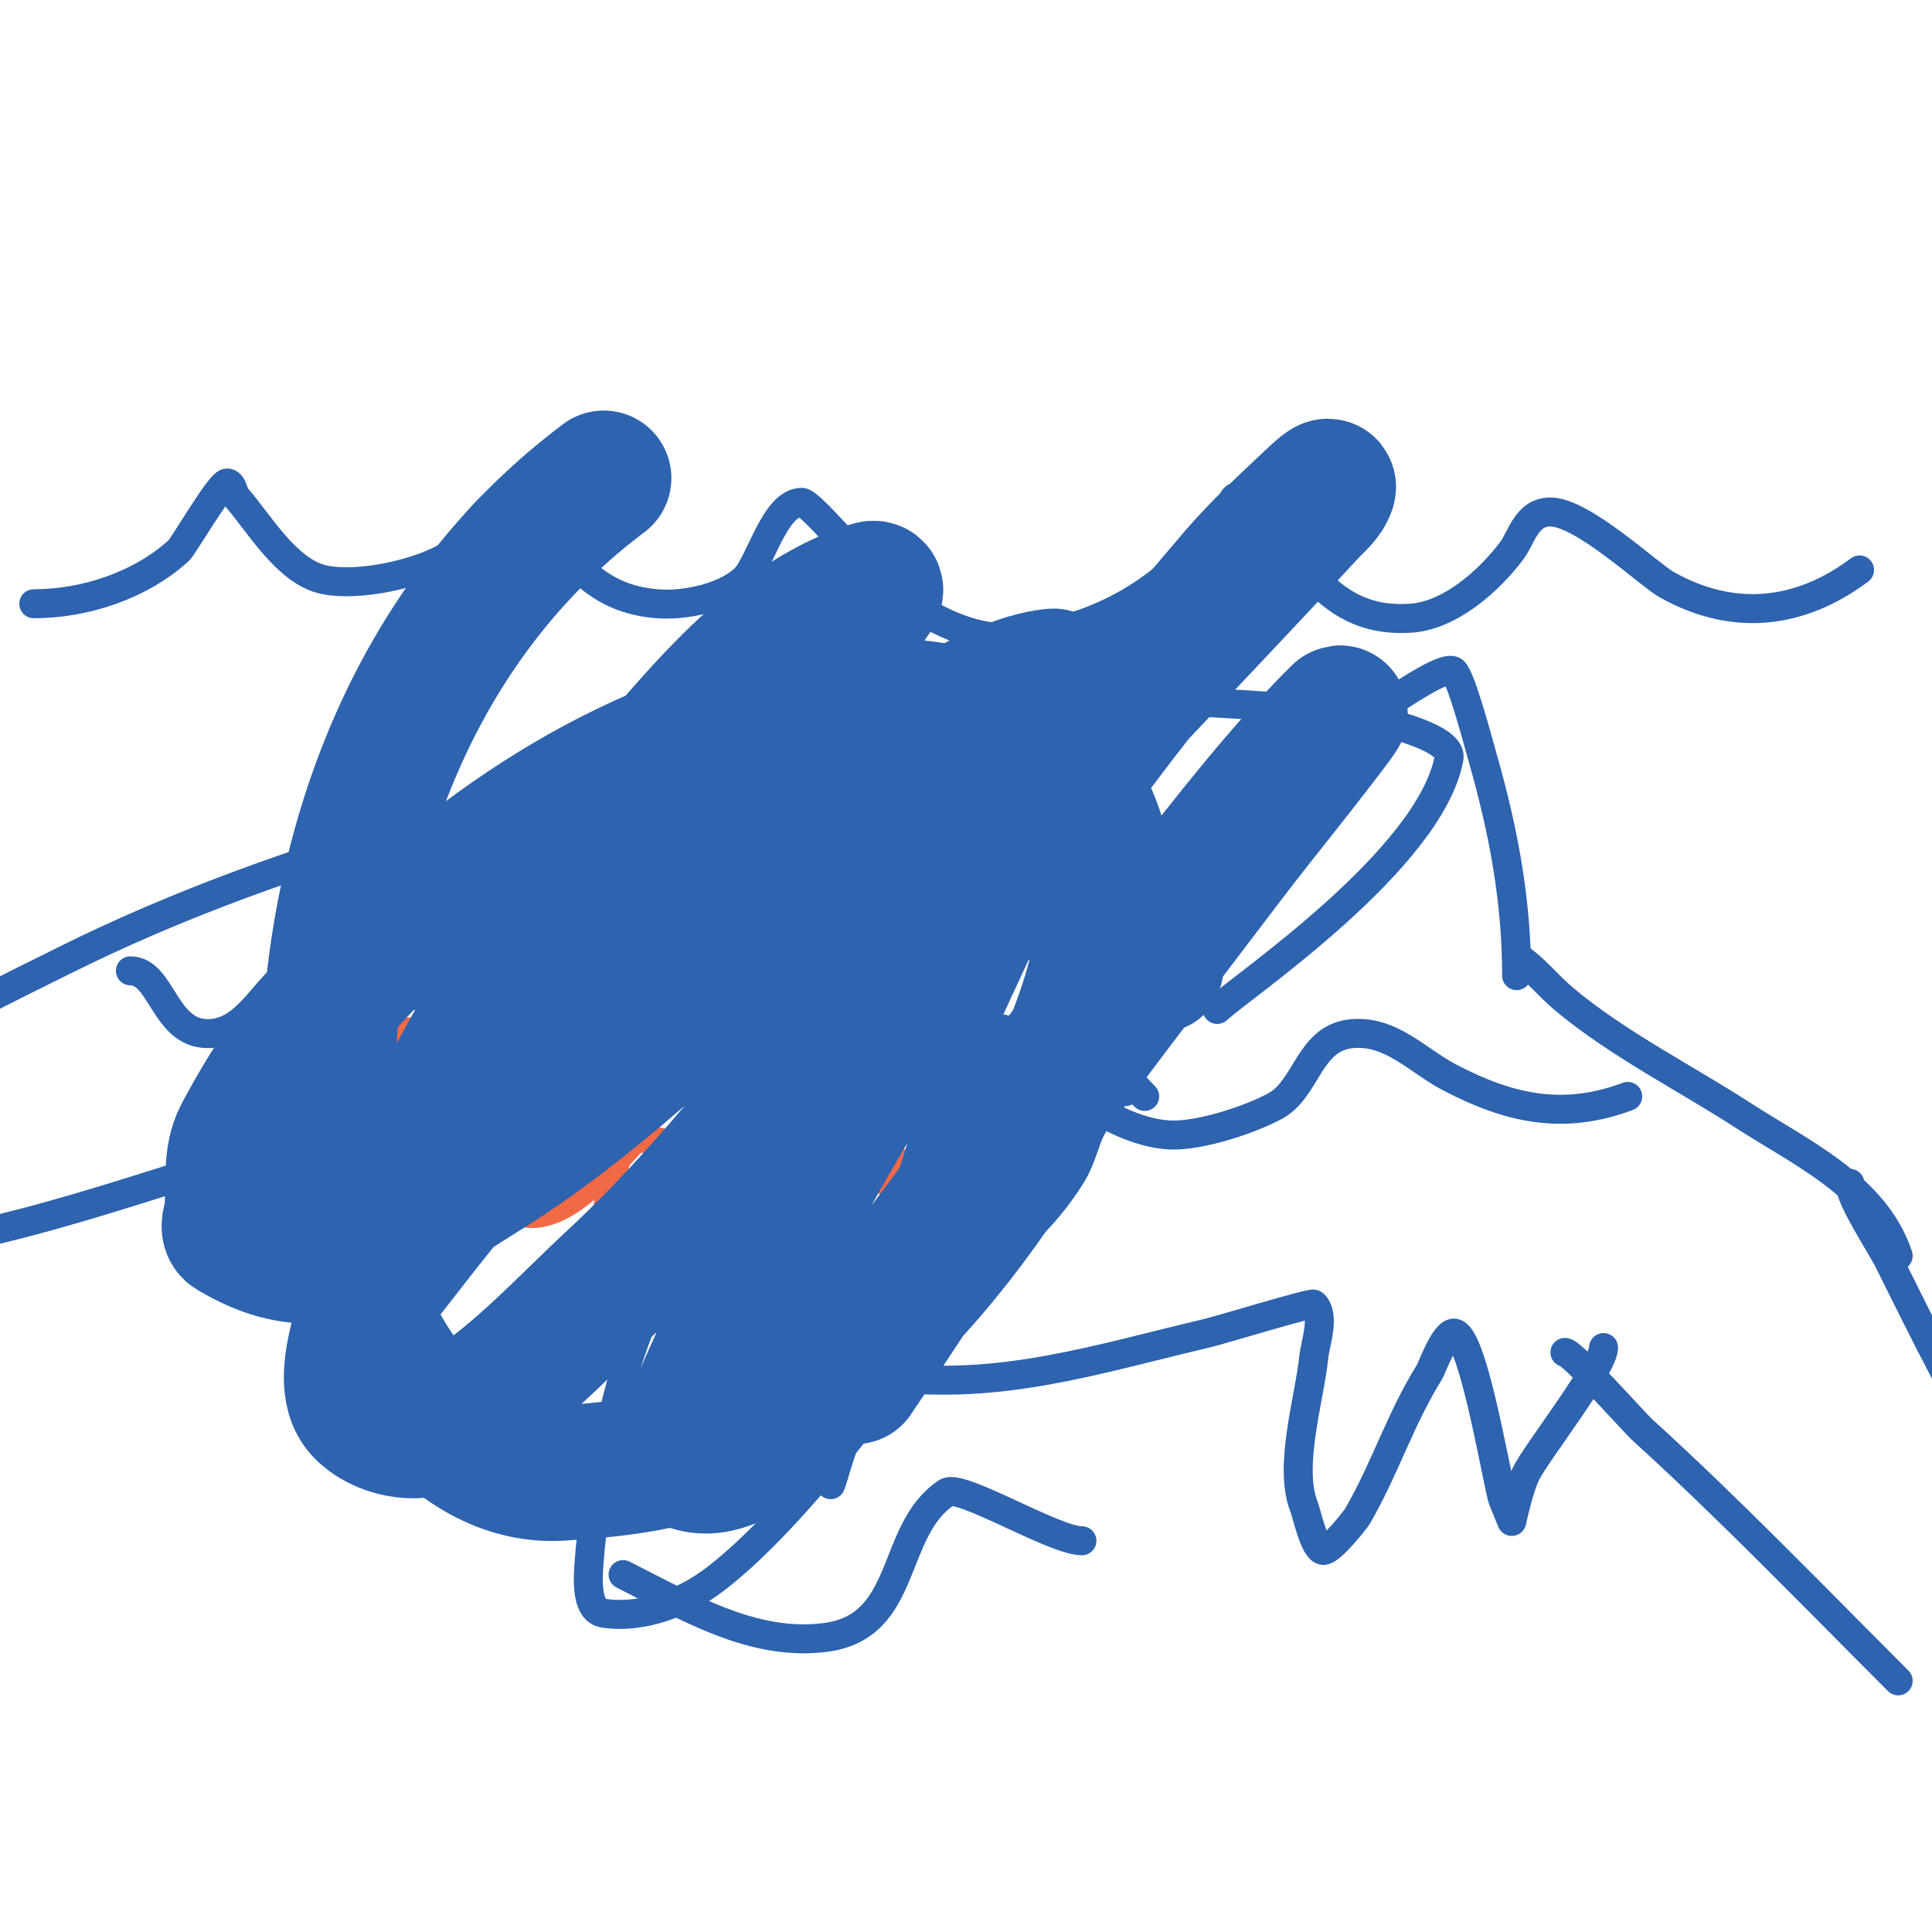 <svg viewBox='0 0 400 400' version='1.1' xmlns='http://www.w3.org/2000/svg' xmlns:xlink='http://www.w3.org/1999/xlink'><g fill='none' stroke='#2d63af' stroke-width='6' stroke-linecap='round' stroke-linejoin='round'><path d='M7,125c10.541,0 22.039,-3.762 30,-11c0.966,-0.878 8.572,-14 10,-14c1.202,0 1.209,2.096 2,3c4.688,5.358 10.34,15.298 18,17c7.087,1.575 19.811,-1.192 26,-5c1.25,-0.769 10.21,-14.232 13,-12c10.879,8.703 14.075,20.673 30,22c5.601,0.467 13.67,-1.151 18,-5c3.313,-2.945 6.274,-16 12,-16c1.79,0 12.648,13.177 16,16c6.857,5.774 16.558,12 26,12c12.544,0 25.751,-5.522 35,-14c2.78,-2.548 5.452,-5.22 8,-8c1.624,-1.772 2.667,-4 4,-6c0.261,-0.392 0.608,-1.261 1,-1c13.118,8.746 16.652,26.209 36,25c8.198,-0.512 16.294,-7.725 21,-14c2.07,-2.76 3.029,-8 8,-8c6.655,0 20.358,12.941 24,15c13.763,7.779 27.635,6.274 40,-3'/><path d='M27,201c6.504,0 6.98,13 16,13c10.326,0 13.054,-15 23,-15c8.775,0 15.481,6.838 24,8c5.295,0.722 10.656,-1 16,-1'/><path d='M207,213c3.771,0 5.15,5.53 8,8c6.946,6.02 18.436,14 28,14c6.032,0 15.728,-3.161 21,-6c6.651,-3.581 6.944,-14.245 16,-15c8.052,-0.671 13.476,5.566 20,9c12.664,6.665 23.815,8.944 37,4'/><path d='M129,326c13.101,6.55 26.845,15.021 42,13c17.225,-2.297 13.167,-22.111 25,-30c2.849,-1.899 22.209,10 28,10'/></g>
<g fill='none' stroke='#f26946' stroke-width='6' stroke-linecap='round' stroke-linejoin='round'><path d='M158,236c7.622,-7.622 25.939,-6 36,-6'/><path d='M161,237c9.043,0 20.604,8.121 30,10'/><path d='M192,233c0,-16.153 -20.981,-22.495 -35,-26c-6.866,-1.716 -11.834,0.166 -16,-4c-7.841,-7.841 -10.936,-18.957 -20,-25c-0.107,-0.072 -3.436,-4 -4,-4c-2.848,0 -2.099,5.298 -3,8c-1.57,4.709 -3.158,13.158 -6,16c-2.145,2.145 1.594,9.406 -1,12c-3.169,3.169 -30.525,4.825 -36,3c-1.646,-0.549 -11.682,-6.318 -14,-4c-2.247,2.247 10.86,15.62 15,17c0.986,0.329 4.268,-0.732 5,0c0.312,0.312 -7.599,12.198 -9,15c-0.149,0.298 -0.236,0.764 0,1c7.183,7.183 26.673,-14 30,-14'/><path d='M92,235c0,-3.615 13.474,-4 16,-4c11.256,0 20.812,3.962 31,6c4.868,0.974 15.205,0.205 19,4'/><path d='M150,238c5.557,0 11.181,2.169 17,3c6.897,0.985 16.613,-2.194 23,1'/><path d='M128,236c0,4.061 -2,8.347 -2,13c0,1 -1,3 0,3c5.553,0 14.651,-9.326 20,-12'/><path d='M105,234c0,2.032 1.484,16.621 3,17c9.246,2.311 19.388,-11.388 25,-17'/></g>
<g fill='none' stroke='#cf2233' stroke-width='6' stroke-linecap='round' stroke-linejoin='round'><path d='M156,223l1,-1'/></g>
<g fill='none' stroke='#2d63af' stroke-width='6' stroke-linecap='round' stroke-linejoin='round'><path d='M156,147c12.663,12.663 34.84,24.923 50,39c12.367,11.484 20.154,30.154 31,41'/><path d='M152,147c27.919,0 36.532,0.012 64,10c2.583,0.939 5.58,0.697 8,2c8,4.308 13.931,14.966 22,19c3.157,1.578 5.493,-4.609 7,-6c10.872,-10.036 23.858,-21.429 37,-28c0.301,-0.15 9.511,-6.489 11,-5c1.638,1.638 5.084,14.793 6,18c4.283,14.991 7,29.467 7,45'/><path d='M233,226c-6.749,0 -7.48,11.241 -11,17c-4.608,7.541 -11.175,14.305 -19,19c-8.678,5.207 -17.392,10.397 -27,14c-0.926,0.347 -11.907,4.093 -11,5c3.23,3.23 13.258,3.407 18,4c24.163,3.02 43.993,-3.587 67,-9c2.669,-0.628 21.601,-6.399 22,-6c2.451,2.451 0.293,8.07 0,11c-0.851,8.513 -5.338,22.655 -2,31c0.508,1.27 2.179,9 4,9c1.663,0 6.759,-6.587 7,-7c5.753,-9.862 8.859,-20.174 15,-30c0.349,-0.559 3.055,-8 5,-8c3.775,0 8.376,27.502 10,34c0.162,0.649 2,5 2,5c0,0 1.444,-6.887 3,-10c2.209,-4.418 16,-21.983 16,-26'/><path d='M314,198c4.019,2.679 6.212,5.843 10,9c11.055,9.212 24.934,16.193 37,24c11.897,7.698 27.208,14.625 32,29'/><path d='M324,280c1.519,0 14.187,14.352 16,16c18.15,16.5 35.574,34.574 53,52'/><path d='M383,245c0,3.206 6.411,12.822 8,16c7.543,15.085 14.609,29.914 24,44'/><path d='M230,187c0,6.53 8,12.391 8,19'/><path d='M234,188c0,1.374 0.73,2.652 1,4c0.16,0.801 -0.821,8.911 1,8c2.458,-1.229 8.554,-8.631 5,-11c-6.518,-4.346 -17.795,5.377 -12,12c3.822,4.368 11.233,8.883 17,6c4.992,-2.496 4.297,-12.234 -1,-14c-10.658,-3.553 -9.558,20.423 -1,17c9.145,-3.658 8.218,-18.927 -1,-22c-0.234,-0.078 -7.827,-0.346 -8,0c-1.321,2.643 4.062,15 8,15c2.599,0 -0.784,-16.108 -7,-13c-5.918,2.959 -4.308,22 4,22'/><path d='M172,153c-16.399,0 -13.783,30.436 -15,42c-0.39,3.706 -1.269,7.346 -2,11c-0.333,1.667 -1.76,6.52 -1,5c8.371,-16.741 14.105,-35.132 26,-50c1.862,-2.328 7.123,-6.85 8,-4c7.616,24.751 -8.012,52.04 -15,75c-1.695,5.569 -2.588,11.352 -4,17c-0.333,1.333 -1.697,5.185 -1,4c9.525,-16.192 16.854,-33.591 26,-50c5.539,-9.938 12.067,-19.292 18,-29c1.401,-2.293 2.264,-4.948 4,-7c1.985,-2.346 7.584,-9.017 7,-6c-4.905,25.343 -16.753,41.481 -25,65c-5.652,16.119 -9.794,32.731 -15,49c-2.795,8.735 -6.019,17.327 -9,26c-0.685,1.994 -2.377,8.074 -2,6c5.576,-30.67 17.315,-63.843 26,-93c4.093,-13.741 9.163,-27.186 13,-41c1.173,-4.224 1.727,-8.624 2,-13c0.066,-1.052 0.054,-3 -1,-3c-19.799,0 -31.096,25.474 -42,42c-6.436,9.755 -35.019,64.071 -41,86c-3.389,12.426 -5.952,25.163 -7,38c-0.309,3.788 -0.756,10.422 3,11c7.921,1.219 16.631,-2.136 23,-7c24.742,-18.894 59.964,-73.185 76,-99c4.72,-7.598 10.77,-15.141 12,-24c0.637,-4.587 -2.507,-10.877 -7,-12c-13.259,-3.315 -27.448,-1.768 -41,0c-9.721,1.268 -18.732,5.804 -28,9c-46.708,16.106 -73.564,27.066 -121,42c-15.199,4.785 -30.41,9.706 -46,13c-8.179,1.728 -16.645,1.721 -25,2c-3.436,0.115 -12.171,-2.814 -11,-8c6.329,-28.029 32.699,-39.349 56,-51c47.491,-23.746 103.117,-36.821 155,-46c52.563,-9.3 58.578,-9.328 106,-6c1.65,0.116 27.076,4.262 26,10c-3.937,20.997 -42.81,47.181 -48,52'/></g>
<g fill='none' stroke='#2d63af' stroke-width='28' stroke-linecap='round' stroke-linejoin='round'><path d='M125,99c-47.487,35.615 -63.195,97.632 -55,155c2.87,20.09 20.917,52.536 46,51c11.549,-0.707 23.556,-2.019 34,-7c33.281,-15.872 68.395,-61.506 77,-97c9.914,-40.897 -19.388,-59.363 -58,-54c-35.429,4.921 -70.126,27.561 -94,53c-9.811,10.455 -18.292,22.329 -25,35c-2.515,4.75 -1.465,10.652 -2,16c-0.133,1.327 -1.143,3.314 0,4c19.646,11.788 31.406,0.774 52,-12c22.741,-14.105 41.963,-33.262 62,-51c13.455,-11.911 27.704,-22.913 41,-35c5.061,-4.601 9.475,-9.872 14,-15c0.493,-0.559 1.742,-2.074 1,-2c-27.237,2.724 -86.112,61.112 -93,68c-13.068,13.068 -23.393,28.618 -35,43c-3.727,4.618 -7.293,9.366 -11,14c-0.294,0.368 -1.274,1.384 -1,1c22.286,-31.2 43.439,-62.932 66,-94c8.971,-12.354 17.96,-24.696 27,-37c3.121,-4.247 14,-14.667 9,-13c-17.978,5.993 -31.737,21.553 -44,36c-6.971,8.213 -38.602,55.471 -47,76c-5.748,14.05 -11.438,28.243 -15,43c-1.176,4.871 -2.441,11.357 1,15c3.726,3.945 11.184,5.501 16,3c13.863,-7.198 24.553,-19.371 36,-30c24.932,-23.151 44.307,-51.651 67,-77c15.257,-17.042 31.342,-33.325 47,-50c10.009,-10.659 20.107,-21.234 30,-32c1.444,-1.572 3.325,-2.975 4,-5c0.38,-1.14 -2.128,1.173 -3,2c-5.475,5.187 -11.091,10.273 -16,16c-11.112,12.964 -21.966,26.185 -32,40c-20.211,27.826 -40.608,55.766 -57,86c-9.167,16.907 -17.646,34.229 -25,52c-0.775,1.874 -0.924,5.359 1,6c11.341,3.78 24.586,-14.877 28,-19c32.832,-39.646 40.836,-56.157 73,-97c10.536,-13.379 20.958,-26.958 33,-39c2.028,-2.028 -3.255,4.724 -5,7c-5.923,7.726 -12.116,15.244 -18,23c-16.117,21.245 -32.424,42.355 -48,64c-10.098,14.033 -19.333,28.667 -29,43'/></g>
</svg>